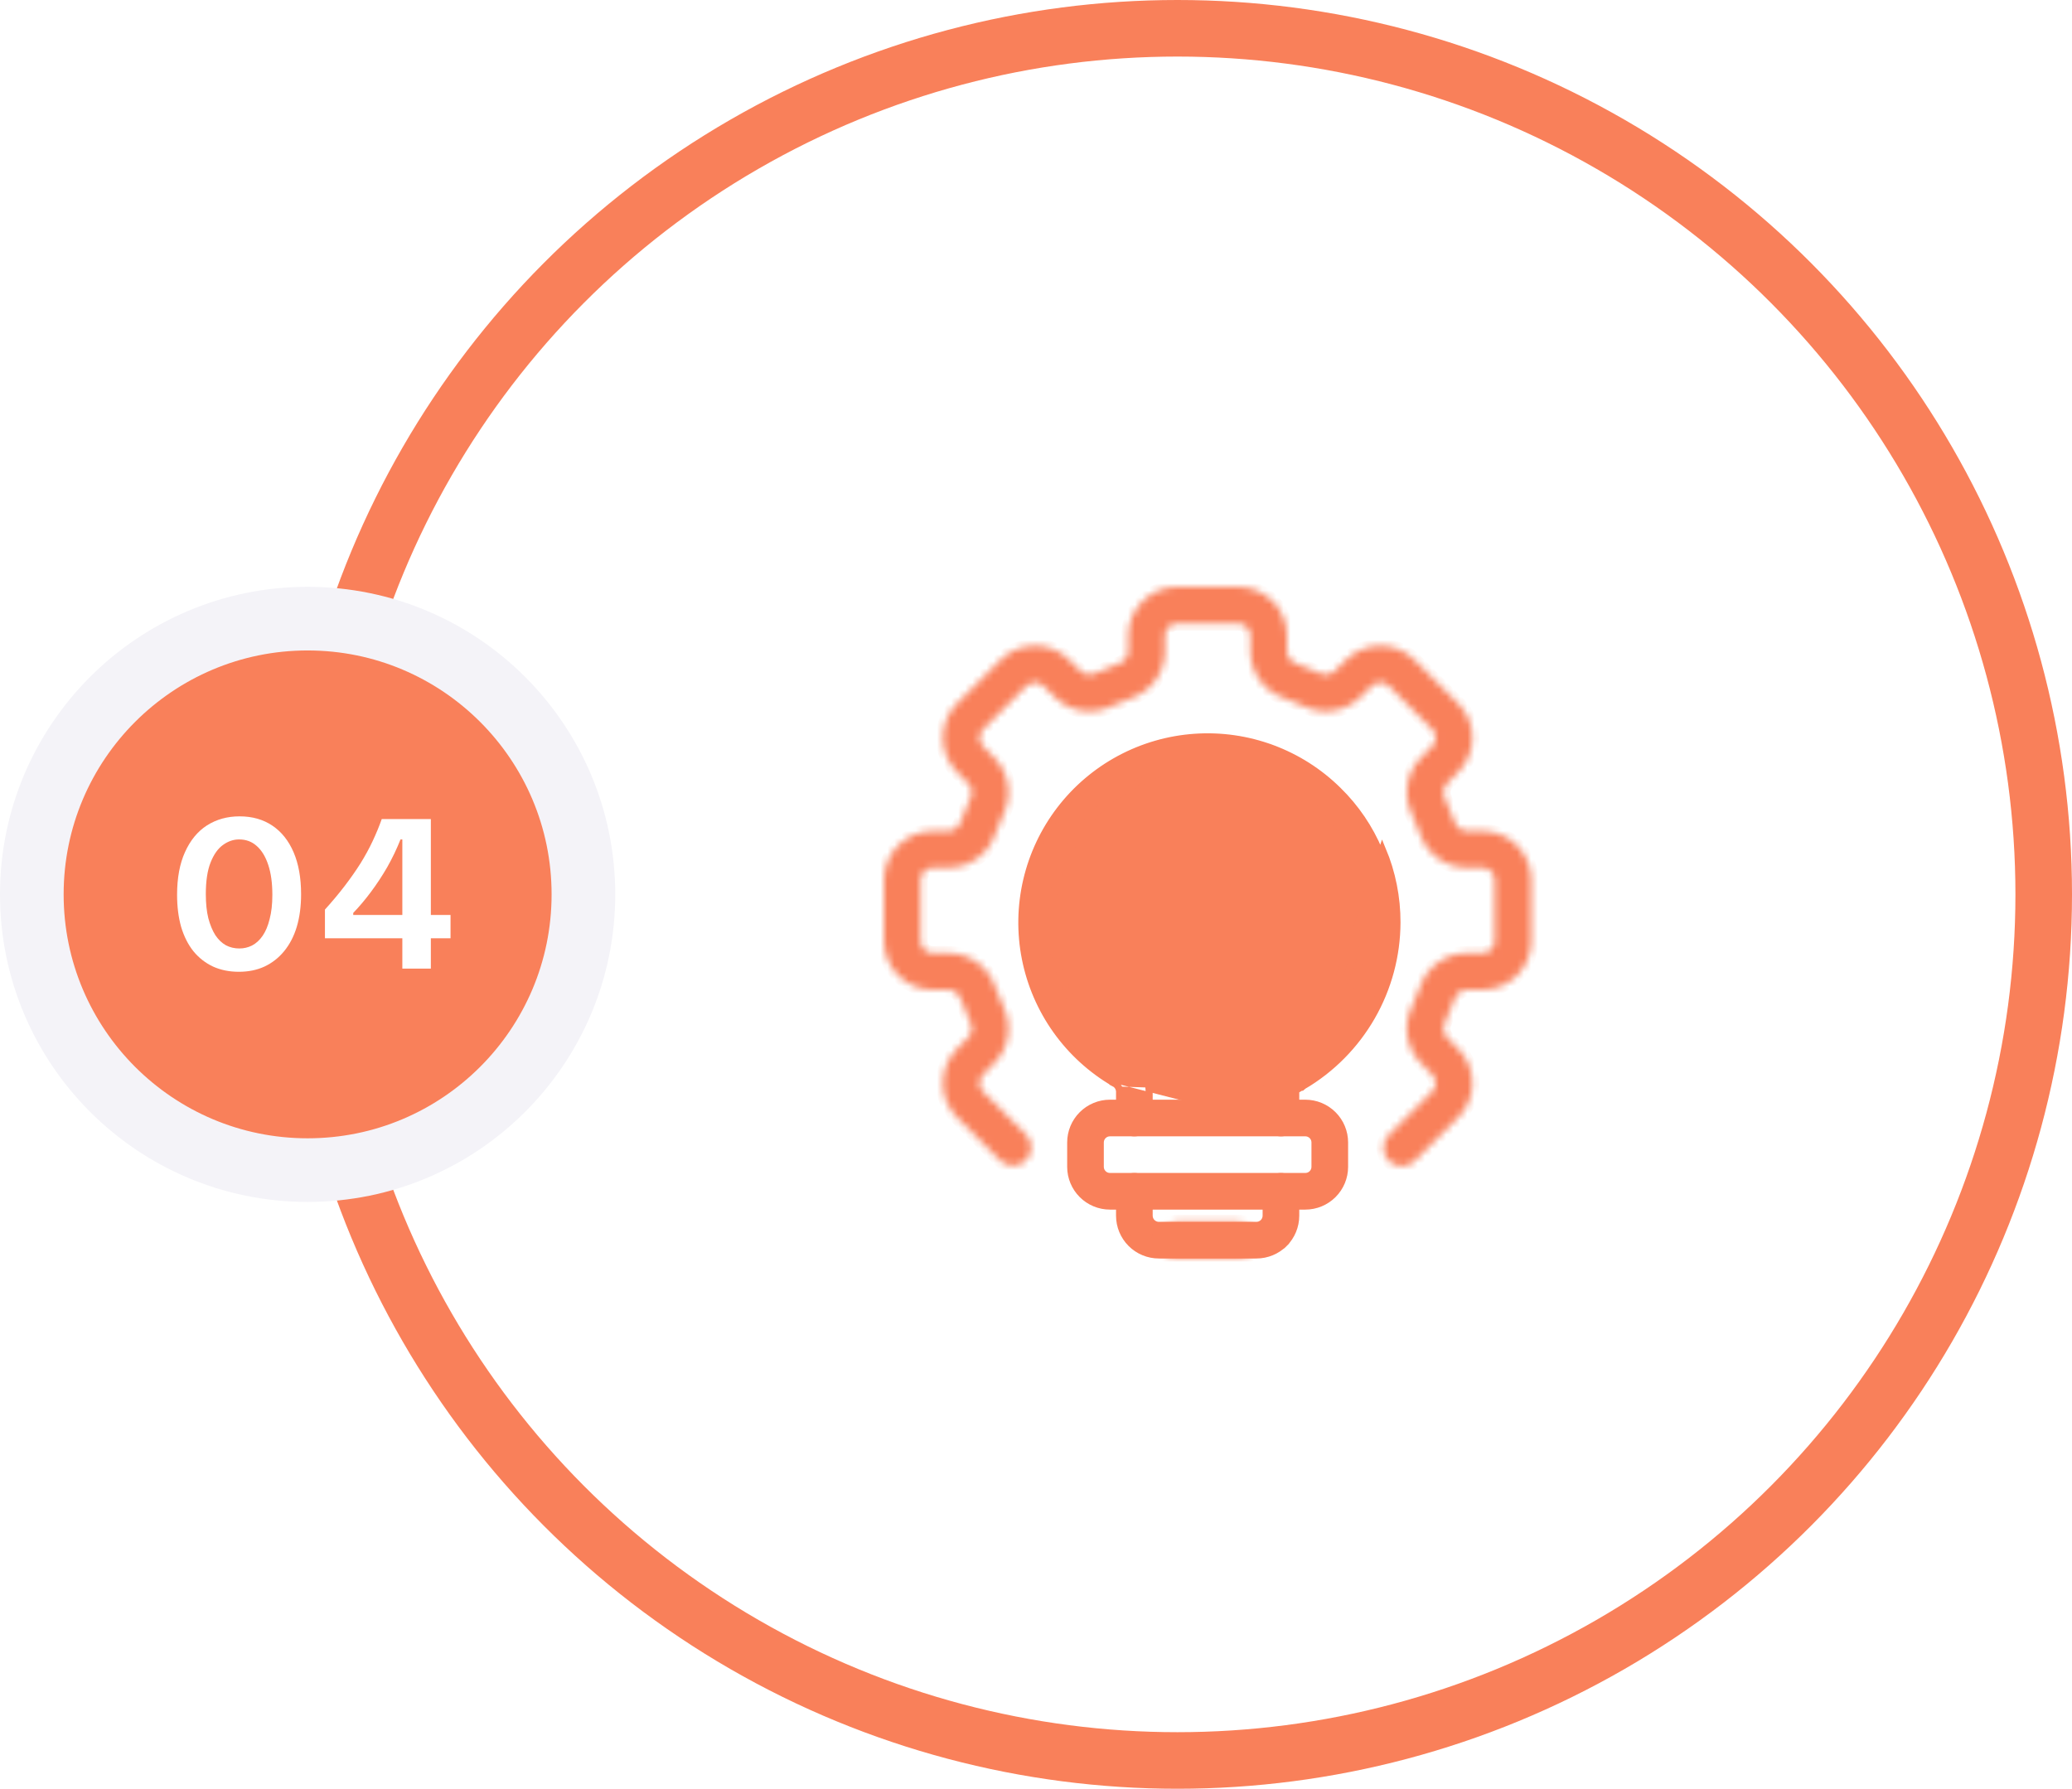 <svg width="293" height="253" viewBox="0 0 293 253" fill="none" xmlns="http://www.w3.org/2000/svg">
<circle cx="166.5" cy="126.5" r="122.5" stroke="#F9805A" stroke-width="8"/>
<g filter="url(#filter0_d_144_80)">
<path d="M165.293 135.385L165.293 135.385L172.196 128.483C172.591 128.117 173.113 127.918 173.652 127.928C174.194 127.937 174.71 128.157 175.093 128.54L175.093 128.54C175.476 128.923 175.696 129.44 175.705 129.981L175.705 129.981C175.715 130.52 175.516 131.042 175.15 131.437L169.008 137.58L168.861 137.726V137.933V143.771C168.861 144.326 168.641 144.858 168.249 145.25C167.857 145.642 167.325 145.862 166.771 145.862C166.216 145.862 165.684 145.642 165.292 145.25C164.9 144.858 164.68 144.326 164.68 143.771V136.863C164.68 136.308 164.901 135.777 165.293 135.385Z" fill="#F9805A" stroke="#F9805A"/>
<path d="M165.973 138.794L165.974 138.794C166.227 138.899 166.498 138.953 166.773 138.953C167.186 138.953 167.59 138.83 167.933 138.6L165.973 138.794ZM165.973 138.794C165.72 138.689 165.49 138.535 165.296 138.34L165.296 138.34M165.973 138.794L165.296 138.34M165.296 138.34L158.393 131.437C158.028 131.042 157.829 130.52 157.838 129.981L157.838 129.981M165.296 138.34L157.838 129.981M157.838 129.981C157.848 129.44 158.067 128.923 158.45 128.54L158.45 128.54M157.838 129.981L158.45 128.54M158.45 128.54C158.833 128.157 159.35 127.937 159.892 127.928C160.431 127.918 160.952 128.117 161.348 128.483L168.25 135.385M158.45 128.54L168.25 135.385M168.25 135.385C168.25 135.385 168.25 135.385 168.25 135.385L168.25 135.385Z" fill="#F9805A" stroke="#F9805A"/>
<path d="M175.658 155.615L175.658 155.615C176.05 156.007 176.582 156.227 177.136 156.227C177.691 156.227 178.222 156.007 178.615 155.615C178.615 155.615 178.615 155.615 178.615 155.615M175.658 155.615L179.727 154.136C179.727 154.823 179.454 155.482 178.968 155.968L178.615 155.615M175.658 155.615C175.265 155.223 175.045 154.691 175.045 154.136V150.407M175.658 155.615L175.045 150.407M178.615 155.615C179.007 155.222 179.227 154.691 179.227 154.136V150.405V150.39L179.228 150.375C179.244 150.112 179.331 149.86 179.479 149.643L179.479 149.642C179.622 149.433 179.817 149.265 180.045 149.155C183.984 146.829 187.253 143.52 189.532 139.553C191.814 135.579 193.024 131.081 193.045 126.498C193.056 123.015 192.368 119.564 191.023 116.351C189.677 113.137 187.702 110.226 185.212 107.789L185.21 107.788C182.557 105.17 179.376 103.146 175.88 101.852L176.054 101.383L175.88 101.852C172.384 100.558 168.653 100.023 164.934 100.283C161.215 100.543 157.595 101.591 154.312 103.358C151.03 105.125 148.161 107.571 145.897 110.532C143.633 113.494 142.026 116.903 141.181 120.534C140.336 124.165 140.274 127.934 140.999 131.591C141.724 135.247 143.219 138.708 145.384 141.742C147.547 144.772 150.329 147.308 153.545 149.181M178.615 155.615L175.045 150.407M175.045 150.407C175.054 149.414 175.326 148.441 175.834 147.587C176.343 146.733 177.069 146.029 177.938 145.547L177.938 145.547L177.949 145.541C182.16 143.072 185.435 139.277 187.261 134.749L186.797 134.562L187.261 134.749C189.086 130.221 189.36 125.216 188.04 120.516C186.719 115.816 183.878 111.686 179.961 108.772C176.044 105.858 171.272 104.324 166.391 104.41C161.569 104.487 156.904 106.142 153.111 109.12L153.111 109.12C149.317 112.099 146.603 116.239 145.385 120.905L145.385 120.905C144.166 125.572 144.509 130.51 146.361 134.963C148.214 139.416 151.474 143.14 155.643 145.566L155.643 145.566L155.649 145.57C156.509 146.053 157.225 146.756 157.726 147.605C158.226 148.455 158.493 149.421 158.5 150.407V154.136C158.5 154.691 158.28 155.223 157.888 155.615C157.496 156.007 156.964 156.227 156.409 156.227C155.855 156.227 155.323 156.007 154.931 155.615L154.931 155.615C154.539 155.223 154.318 154.691 154.318 154.136V150.405V150.395L154.318 150.384C154.307 150.13 154.228 149.883 154.089 149.67M154.089 149.67C154.089 149.67 154.089 149.67 154.089 149.67L153.67 149.943L154.089 149.67ZM154.089 149.67C153.953 149.462 153.766 149.294 153.545 149.181M153.545 149.181C153.55 149.184 153.554 149.186 153.558 149.189L153.307 149.621L153.528 149.173C153.534 149.176 153.54 149.179 153.545 149.181ZM180.28 149.597C180.123 149.669 179.989 149.782 179.892 149.925L180.28 149.597ZM180.28 149.597C184.302 147.226 187.64 143.851 189.965 139.802C192.291 135.753 193.524 131.17 193.545 126.5C193.556 122.95 192.855 119.433 191.484 116.158L180.28 149.597ZM154.931 163.022L154.931 163.021C155.323 162.629 155.854 162.409 156.409 162.409C156.964 162.409 157.496 162.629 157.887 163.021L157.888 163.022C158.28 163.413 158.5 163.944 158.5 164.5L158.5 167.954L158.5 167.96C158.504 168.319 158.649 168.662 158.903 168.916C159.156 169.169 159.499 169.314 159.857 169.318H159.864L173.682 169.318L173.688 169.318C174.047 169.314 174.389 169.169 174.643 168.916C174.896 168.662 175.041 168.319 175.045 167.96V167.954V164.5C175.045 163.944 175.266 163.413 175.657 163.022L175.658 163.021C176.049 162.629 176.581 162.409 177.136 162.409C177.691 162.409 178.223 162.629 178.614 163.021L178.615 163.022C179.007 163.413 179.227 163.944 179.227 164.5V167.953C179.225 169.424 178.64 170.834 177.601 171.873L177.954 172.227L177.601 171.873C176.561 172.913 175.151 173.497 173.681 173.5H159.865C158.394 173.497 156.984 172.913 155.945 171.873C154.905 170.834 154.32 169.424 154.318 167.953V164.5C154.318 163.944 154.539 163.413 154.931 163.022Z" fill="#F9805A" stroke="#F9805A"/>
<mask id="path-5-inside-1_144_80" fill="white">
<path d="M171.09 173.999H162.454C161.766 173.999 161.108 173.725 160.622 173.239C160.136 172.754 159.863 172.095 159.863 171.407C159.863 170.719 160.136 170.061 160.622 169.576C161.108 169.089 161.766 168.816 162.454 168.816H171.09C171.777 168.816 172.436 169.089 172.922 169.576C173.408 170.061 173.681 170.719 173.681 171.407C173.681 172.095 173.408 172.754 172.922 173.239C172.436 173.725 171.777 173.999 171.09 173.999ZM194.235 160.939C193.723 160.939 193.222 160.787 192.797 160.503C192.371 160.218 192.039 159.814 191.843 159.341C191.648 158.867 191.596 158.347 191.696 157.844C191.796 157.342 192.042 156.881 192.404 156.518L198.519 150.404C198.679 150.251 198.805 150.067 198.892 149.863C198.98 149.66 199.026 149.441 199.026 149.219C199.027 148.99 198.983 148.762 198.895 148.551C198.808 148.339 198.679 148.147 198.515 147.986L196.909 146.345C195.903 145.31 195.243 143.99 195.018 142.564C194.794 141.139 195.016 139.68 195.655 138.386C196.059 137.484 196.449 136.538 196.812 135.557C197.281 134.189 198.161 133 199.333 132.151C200.504 131.303 201.909 130.837 203.354 130.817H205.634C206.093 130.817 206.532 130.635 206.856 130.311C207.18 129.987 207.363 129.548 207.363 129.09V120.454C207.363 119.996 207.18 119.556 206.856 119.232C206.532 118.908 206.093 118.726 205.634 118.726H203.354C201.911 118.708 200.507 118.244 199.337 117.398C198.168 116.552 197.286 115.366 196.815 114.001C196.457 113.026 196.064 112.063 195.637 111.116C195.006 109.817 194.794 108.354 195.029 106.928C195.264 105.503 195.935 104.185 196.95 103.157L198.501 101.575C198.668 101.412 198.8 101.218 198.891 101.003C198.981 100.788 199.027 100.557 199.026 100.325C199.026 100.107 198.983 99.892 198.898 99.691C198.814 99.491 198.691 99.309 198.536 99.157L192.404 93.025C192.248 92.865 192.062 92.739 191.857 92.651C191.652 92.564 191.432 92.519 191.209 92.517C190.981 92.517 190.756 92.562 190.546 92.65C190.336 92.737 190.145 92.866 189.986 93.028L188.345 94.635C187.31 95.64 185.99 96.301 184.564 96.525C183.139 96.75 181.68 96.528 180.386 95.889C179.457 95.47 178.513 95.084 177.557 94.732C176.189 94.262 175 93.382 174.151 92.21C173.303 91.039 172.837 89.635 172.817 88.189V85.909C172.817 85.451 172.635 85.011 172.311 84.688C171.987 84.364 171.548 84.182 171.09 84.182H162.454C161.996 84.182 161.556 84.364 161.232 84.688C160.908 85.011 160.726 85.451 160.726 85.909V88.189C160.708 89.633 160.244 91.036 159.398 92.206C158.552 93.377 157.366 94.257 156.001 94.728C155.006 95.091 154.059 95.481 153.116 95.906C151.817 96.538 150.354 96.751 148.928 96.516C147.502 96.281 146.185 95.609 145.157 94.594L143.575 93.042C143.414 92.877 143.221 92.745 143.008 92.654C142.795 92.564 142.566 92.518 142.335 92.517C141.909 92.583 141.506 92.752 141.16 93.008L135.025 99.14C134.865 99.293 134.738 99.477 134.651 99.68C134.564 99.884 134.518 100.103 134.517 100.325C134.516 100.554 134.56 100.781 134.648 100.993C134.736 101.205 134.865 101.397 135.029 101.558L136.635 103.199C137.64 104.233 138.301 105.554 138.525 106.979C138.75 108.404 138.528 109.864 137.889 111.158C137.481 112.059 137.094 113.006 136.732 113.987C136.262 115.355 135.382 116.544 134.211 117.392C133.039 118.241 131.635 118.707 130.189 118.726H127.909C127.451 118.726 127.012 118.908 126.688 119.232C126.364 119.556 126.182 119.996 126.182 120.454V129.09C126.182 129.548 126.364 129.987 126.688 130.311C127.012 130.635 127.451 130.817 127.909 130.817H130.189C131.633 130.836 133.036 131.299 134.206 132.145C135.377 132.991 136.257 134.178 136.728 135.543C137.091 136.538 137.481 137.484 137.906 138.427C138.537 139.727 138.75 141.19 138.515 142.616C138.28 144.041 137.608 145.358 136.593 146.386L135.042 147.968C134.875 148.131 134.743 148.325 134.653 148.54C134.562 148.755 134.516 148.986 134.517 149.219C134.517 149.437 134.561 149.652 134.645 149.852C134.729 150.053 134.853 150.234 135.008 150.387L141.14 156.518C141.597 157.01 141.846 157.659 141.834 158.33C141.823 159.002 141.551 159.642 141.076 160.116C140.601 160.591 139.961 160.863 139.29 160.875C138.619 160.887 137.969 160.638 137.478 160.181L131.363 154.066C130.722 153.437 130.212 152.687 129.864 151.859C129.516 151.031 129.336 150.141 129.336 149.243C129.329 148.33 129.505 147.425 129.853 146.58C130.2 145.735 130.713 144.968 131.36 144.324L132.935 142.718C133.194 142.433 133.358 142.075 133.405 141.694C133.452 141.312 133.379 140.925 133.198 140.586C132.716 139.52 132.272 138.437 131.868 137.339C131.752 136.974 131.531 136.652 131.232 136.413C130.933 136.175 130.57 136.03 130.189 135.999H127.909C126.077 135.997 124.321 135.268 123.026 133.973C121.73 132.678 121.002 130.922 121 129.09V120.454C121.002 118.622 121.73 116.866 123.026 115.57C124.321 114.275 126.077 113.547 127.909 113.545H130.189C130.572 113.512 130.937 113.365 131.237 113.124C131.536 112.883 131.757 112.558 131.871 112.191C132.268 111.109 132.707 110.052 133.18 108.995C133.368 108.661 133.449 108.278 133.412 107.897C133.375 107.516 133.222 107.155 132.973 106.864L131.343 105.202C130.699 104.559 130.19 103.794 129.846 102.951C129.501 102.109 129.328 101.207 129.336 100.297C129.338 99.395 129.52 98.503 129.871 97.673C130.222 96.842 130.735 96.09 131.381 95.46L137.478 89.363C138.107 88.722 138.857 88.212 139.685 87.864C140.513 87.516 141.402 87.336 142.3 87.336C143.215 87.316 144.125 87.486 144.971 87.834C145.818 88.183 146.583 88.702 147.219 89.36L148.826 90.935C149.111 91.193 149.468 91.357 149.85 91.404C150.231 91.451 150.618 91.379 150.957 91.198C152.052 90.707 153.109 90.265 154.204 89.868C154.569 89.753 154.892 89.532 155.131 89.233C155.369 88.934 155.514 88.57 155.545 88.189V85.909C155.547 84.077 156.275 82.321 157.57 81.026C158.866 79.73 160.622 79.002 162.454 79H171.09C172.922 79.002 174.678 79.73 175.973 81.026C177.268 82.321 177.997 84.077 177.999 85.909V88.189C178.032 88.572 178.178 88.937 178.419 89.237C178.661 89.536 178.986 89.757 179.353 89.871C180.434 90.269 181.491 90.707 182.548 91.18C182.883 91.366 183.266 91.446 183.646 91.409C184.027 91.372 184.387 91.22 184.68 90.973L186.341 89.343C186.98 88.704 187.739 88.197 188.575 87.853C189.41 87.508 190.305 87.333 191.209 87.336H191.243C192.146 87.337 193.04 87.518 193.871 87.869C194.703 88.221 195.456 88.734 196.086 89.381L202.179 95.478C202.821 96.107 203.331 96.857 203.679 97.685C204.028 98.513 204.208 99.402 204.208 100.3C204.214 101.214 204.039 102.119 203.692 102.964C203.343 103.808 202.83 104.575 202.184 105.219L200.609 106.826C200.349 107.111 200.187 107.468 200.139 107.85C200.091 108.231 200.163 108.618 200.346 108.957C200.836 110.052 201.278 111.109 201.676 112.204C201.791 112.569 202.012 112.891 202.311 113.13C202.611 113.369 202.973 113.513 203.354 113.545H205.634C207.467 113.547 209.223 114.275 210.518 115.57C211.813 116.866 212.541 118.622 212.543 120.454V129.09C212.541 130.922 211.813 132.678 210.518 133.973C209.223 135.268 207.467 135.997 205.634 135.999H203.354C202.972 136.032 202.606 136.178 202.307 136.419C202.007 136.661 201.786 136.986 201.673 137.353C201.275 138.434 200.836 139.491 200.363 140.548C200.176 140.882 200.094 141.265 200.131 141.647C200.17 142.028 200.322 142.388 200.57 142.68L202.201 144.341C202.844 144.985 203.354 145.75 203.698 146.592C204.043 147.434 204.215 148.337 204.208 149.247C204.206 150.148 204.023 151.04 203.673 151.871C203.322 152.701 202.809 153.453 202.162 154.083L196.066 160.181C195.826 160.42 195.54 160.612 195.226 160.743C194.912 160.873 194.575 160.941 194.235 160.939Z"/>
</mask>
<path d="M171.09 173.999H162.454C161.766 173.999 161.108 173.725 160.622 173.239C160.136 172.754 159.863 172.095 159.863 171.407C159.863 170.719 160.136 170.061 160.622 169.576C161.108 169.089 161.766 168.816 162.454 168.816H171.09C171.777 168.816 172.436 169.089 172.922 169.576C173.408 170.061 173.681 170.719 173.681 171.407C173.681 172.095 173.408 172.754 172.922 173.239C172.436 173.725 171.777 173.999 171.09 173.999ZM194.235 160.939C193.723 160.939 193.222 160.787 192.797 160.503C192.371 160.218 192.039 159.814 191.843 159.341C191.648 158.867 191.596 158.347 191.696 157.844C191.796 157.342 192.042 156.881 192.404 156.518L198.519 150.404C198.679 150.251 198.805 150.067 198.892 149.863C198.98 149.66 199.026 149.441 199.026 149.219C199.027 148.99 198.983 148.762 198.895 148.551C198.808 148.339 198.679 148.147 198.515 147.986L196.909 146.345C195.903 145.31 195.243 143.99 195.018 142.564C194.794 141.139 195.016 139.68 195.655 138.386C196.059 137.484 196.449 136.538 196.812 135.557C197.281 134.189 198.161 133 199.333 132.151C200.504 131.303 201.909 130.837 203.354 130.817H205.634C206.093 130.817 206.532 130.635 206.856 130.311C207.18 129.987 207.363 129.548 207.363 129.09V120.454C207.363 119.996 207.18 119.556 206.856 119.232C206.532 118.908 206.093 118.726 205.634 118.726H203.354C201.911 118.708 200.507 118.244 199.337 117.398C198.168 116.552 197.286 115.366 196.815 114.001C196.457 113.026 196.064 112.063 195.637 111.116C195.006 109.817 194.794 108.354 195.029 106.928C195.264 105.503 195.935 104.185 196.95 103.157L198.501 101.575C198.668 101.412 198.8 101.218 198.891 101.003C198.981 100.788 199.027 100.557 199.026 100.325C199.026 100.107 198.983 99.892 198.898 99.691C198.814 99.491 198.691 99.309 198.536 99.157L192.404 93.025C192.248 92.865 192.062 92.739 191.857 92.651C191.652 92.564 191.432 92.519 191.209 92.517C190.981 92.517 190.756 92.562 190.546 92.65C190.336 92.737 190.145 92.866 189.986 93.028L188.345 94.635C187.31 95.64 185.99 96.301 184.564 96.525C183.139 96.75 181.68 96.528 180.386 95.889C179.457 95.47 178.513 95.084 177.557 94.732C176.189 94.262 175 93.382 174.151 92.21C173.303 91.039 172.837 89.635 172.817 88.189V85.909C172.817 85.451 172.635 85.011 172.311 84.688C171.987 84.364 171.548 84.182 171.09 84.182H162.454C161.996 84.182 161.556 84.364 161.232 84.688C160.908 85.011 160.726 85.451 160.726 85.909V88.189C160.708 89.633 160.244 91.036 159.398 92.206C158.552 93.377 157.366 94.257 156.001 94.728C155.006 95.091 154.059 95.481 153.116 95.906C151.817 96.538 150.354 96.751 148.928 96.516C147.502 96.281 146.185 95.609 145.157 94.594L143.575 93.042C143.414 92.877 143.221 92.745 143.008 92.654C142.795 92.564 142.566 92.518 142.335 92.517C141.909 92.583 141.506 92.752 141.16 93.008L135.025 99.14C134.865 99.293 134.738 99.477 134.651 99.68C134.564 99.884 134.518 100.103 134.517 100.325C134.516 100.554 134.56 100.781 134.648 100.993C134.736 101.205 134.865 101.397 135.029 101.558L136.635 103.199C137.64 104.233 138.301 105.554 138.525 106.979C138.75 108.404 138.528 109.864 137.889 111.158C137.481 112.059 137.094 113.006 136.732 113.987C136.262 115.355 135.382 116.544 134.211 117.392C133.039 118.241 131.635 118.707 130.189 118.726H127.909C127.451 118.726 127.012 118.908 126.688 119.232C126.364 119.556 126.182 119.996 126.182 120.454V129.09C126.182 129.548 126.364 129.987 126.688 130.311C127.012 130.635 127.451 130.817 127.909 130.817H130.189C131.633 130.836 133.036 131.299 134.206 132.145C135.377 132.991 136.257 134.178 136.728 135.543C137.091 136.538 137.481 137.484 137.906 138.427C138.537 139.727 138.75 141.19 138.515 142.616C138.28 144.041 137.608 145.358 136.593 146.386L135.042 147.968C134.875 148.131 134.743 148.325 134.653 148.54C134.562 148.755 134.516 148.986 134.517 149.219C134.517 149.437 134.561 149.652 134.645 149.852C134.729 150.053 134.853 150.234 135.008 150.387L141.14 156.518C141.597 157.01 141.846 157.659 141.834 158.33C141.823 159.002 141.551 159.642 141.076 160.116C140.601 160.591 139.961 160.863 139.29 160.875C138.619 160.887 137.969 160.638 137.478 160.181L131.363 154.066C130.722 153.437 130.212 152.687 129.864 151.859C129.516 151.031 129.336 150.141 129.336 149.243C129.329 148.33 129.505 147.425 129.853 146.58C130.2 145.735 130.713 144.968 131.36 144.324L132.935 142.718C133.194 142.433 133.358 142.075 133.405 141.694C133.452 141.312 133.379 140.925 133.198 140.586C132.716 139.52 132.272 138.437 131.868 137.339C131.752 136.974 131.531 136.652 131.232 136.413C130.933 136.175 130.57 136.03 130.189 135.999H127.909C126.077 135.997 124.321 135.268 123.026 133.973C121.73 132.678 121.002 130.922 121 129.09V120.454C121.002 118.622 121.73 116.866 123.026 115.57C124.321 114.275 126.077 113.547 127.909 113.545H130.189C130.572 113.512 130.937 113.365 131.237 113.124C131.536 112.883 131.757 112.558 131.871 112.191C132.268 111.109 132.707 110.052 133.18 108.995C133.368 108.661 133.449 108.278 133.412 107.897C133.375 107.516 133.222 107.155 132.973 106.864L131.343 105.202C130.699 104.559 130.19 103.794 129.846 102.951C129.501 102.109 129.328 101.207 129.336 100.297C129.338 99.395 129.52 98.503 129.871 97.673C130.222 96.842 130.735 96.09 131.381 95.46L137.478 89.363C138.107 88.722 138.857 88.212 139.685 87.864C140.513 87.516 141.402 87.336 142.3 87.336C143.215 87.316 144.125 87.486 144.971 87.834C145.818 88.183 146.583 88.702 147.219 89.36L148.826 90.935C149.111 91.193 149.468 91.357 149.85 91.404C150.231 91.451 150.618 91.379 150.957 91.198C152.052 90.707 153.109 90.265 154.204 89.868C154.569 89.753 154.892 89.532 155.131 89.233C155.369 88.934 155.514 88.57 155.545 88.189V85.909C155.547 84.077 156.275 82.321 157.57 81.026C158.866 79.73 160.622 79.002 162.454 79H171.09C172.922 79.002 174.678 79.73 175.973 81.026C177.268 82.321 177.997 84.077 177.999 85.909V88.189C178.032 88.572 178.178 88.937 178.419 89.237C178.661 89.536 178.986 89.757 179.353 89.871C180.434 90.269 181.491 90.707 182.548 91.18C182.883 91.366 183.266 91.446 183.646 91.409C184.027 91.372 184.387 91.22 184.68 90.973L186.341 89.343C186.98 88.704 187.739 88.197 188.575 87.853C189.41 87.508 190.305 87.333 191.209 87.336H191.243C192.146 87.337 193.04 87.518 193.871 87.869C194.703 88.221 195.456 88.734 196.086 89.381L202.179 95.478C202.821 96.107 203.331 96.857 203.679 97.685C204.028 98.513 204.208 99.402 204.208 100.3C204.214 101.214 204.039 102.119 203.692 102.964C203.343 103.808 202.83 104.575 202.184 105.219L200.609 106.826C200.349 107.111 200.187 107.468 200.139 107.85C200.091 108.231 200.163 108.618 200.346 108.957C200.836 110.052 201.278 111.109 201.676 112.204C201.791 112.569 202.012 112.891 202.311 113.13C202.611 113.369 202.973 113.513 203.354 113.545H205.634C207.467 113.547 209.223 114.275 210.518 115.57C211.813 116.866 212.541 118.622 212.543 120.454V129.09C212.541 130.922 211.813 132.678 210.518 133.973C209.223 135.268 207.467 135.997 205.634 135.999H203.354C202.972 136.032 202.606 136.178 202.307 136.419C202.007 136.661 201.786 136.986 201.673 137.353C201.275 138.434 200.836 139.491 200.363 140.548C200.176 140.882 200.094 141.265 200.131 141.647C200.17 142.028 200.322 142.388 200.57 142.68L202.201 144.341C202.844 144.985 203.354 145.75 203.698 146.592C204.043 147.434 204.215 148.337 204.208 149.247C204.206 150.148 204.023 151.04 203.673 151.871C203.322 152.701 202.809 153.453 202.162 154.083L196.066 160.181C195.826 160.42 195.54 160.612 195.226 160.743C194.912 160.873 194.575 160.941 194.235 160.939Z" fill="#F9805A" stroke="#F9805A" stroke-width="2" mask="url(#path-5-inside-1_144_80)"/>
<path d="M181.554 156.621C181.298 156.365 180.951 156.221 180.589 156.221H152.954C152.592 156.221 152.245 156.365 151.989 156.621L152.343 156.974L151.99 156.621C151.734 156.876 151.59 157.223 151.59 157.585V161.039C151.59 161.401 151.734 161.747 151.989 162.003L151.99 162.005C152.246 162.26 152.593 162.402 152.954 162.402H180.589C180.95 162.402 181.297 162.26 181.553 162.005L181.554 162.003C181.809 161.747 181.953 161.401 181.953 161.039V157.585C181.953 157.223 181.809 156.877 181.554 156.621ZM181.554 156.621L181.2 156.974L181.553 156.621C181.553 156.621 181.554 156.621 181.554 156.621ZM149.034 164.959L149.034 164.959C147.995 163.919 147.41 162.509 147.408 161.039V157.585C147.41 156.115 147.995 154.705 149.034 153.666L149.034 153.666C150.074 152.626 151.484 152.041 152.954 152.04H180.589C182.059 152.041 183.469 152.626 184.508 153.666L184.508 153.666C185.548 154.705 186.133 156.115 186.135 157.585V161.039C186.133 162.509 185.548 163.919 184.508 164.959L184.508 164.959C183.469 165.998 182.059 166.583 180.589 166.585C180.589 166.585 180.589 166.585 180.588 166.585H152.954C152.954 166.585 152.954 166.585 152.954 166.585C151.483 166.583 150.074 165.998 149.034 164.959Z" fill="#F9805A" stroke="#F9805A"/>
</g>
<circle cx="43.5" cy="126.5" r="39" fill="#F9805A" stroke="#F4F3F8" stroke-width="9"/>
<path d="M33.777 137.448C32.433 137.448 31.217 137.203 30.129 136.712C29.041 136.2 28.113 135.475 27.345 134.536C26.599 133.597 26.023 132.456 25.617 131.112C25.233 129.747 25.041 128.232 25.041 126.568C25.041 124.179 25.415 122.163 26.161 120.52C26.908 118.856 27.942 117.597 29.265 116.744C30.609 115.891 32.145 115.464 33.873 115.464C35.665 115.464 37.212 115.901 38.513 116.776C39.815 117.651 40.817 118.909 41.521 120.552C42.225 122.195 42.577 124.168 42.577 126.472C42.577 128.179 42.374 129.715 41.969 131.08C41.564 132.424 40.967 133.576 40.177 134.536C39.409 135.475 38.481 136.2 37.393 136.712C36.327 137.203 35.121 137.448 33.777 137.448ZM33.841 134.152C34.481 134.152 35.078 134.013 35.633 133.736C36.209 133.437 36.711 132.979 37.137 132.36C37.564 131.741 37.895 130.952 38.129 129.992C38.385 129.032 38.513 127.891 38.513 126.568C38.513 124.904 38.321 123.496 37.937 122.344C37.553 121.171 37.009 120.275 36.305 119.656C35.623 119.037 34.791 118.728 33.809 118.728C32.998 118.728 32.23 118.995 31.505 119.528C30.801 120.04 30.225 120.861 29.777 121.992C29.329 123.123 29.105 124.616 29.105 126.472C29.105 127.773 29.223 128.904 29.457 129.864C29.713 130.824 30.044 131.624 30.449 132.264C30.876 132.904 31.377 133.384 31.953 133.704C32.529 134.003 33.158 134.152 33.841 134.152ZM45.95 132.712V128.648C46.974 127.517 47.902 126.408 48.734 125.32C49.566 124.232 50.313 123.165 50.974 122.12C51.636 121.053 52.212 119.997 52.702 118.952C53.193 117.907 53.62 116.872 53.982 115.848H60.926V137H56.894V118.728H56.638C56.084 120.115 55.454 121.427 54.75 122.664C54.046 123.88 53.289 125.032 52.478 126.12C51.689 127.187 50.846 128.189 49.95 129.128V129.416H63.71V132.712H45.95Z" fill="white"/>
<defs>
<filter id="filter0_d_144_80" x="117" y="75" width="107.543" height="111" filterUnits="userSpaceOnUse" color-interpolation-filters="sRGB">
<feFlood flood-opacity="0" result="BackgroundImageFix"/>
<feColorMatrix in="SourceAlpha" type="matrix" values="0 0 0 0 0 0 0 0 0 0 0 0 0 0 0 0 0 0 127 0" result="hardAlpha"/>
<feOffset dx="4" dy="4"/>
<feGaussianBlur stdDeviation="4"/>
<feComposite in2="hardAlpha" operator="out"/>
<feColorMatrix type="matrix" values="0 0 0 0 0 0 0 0 0 0 0 0 0 0 0 0 0 0 0.15 0"/>
<feBlend mode="normal" in2="BackgroundImageFix" result="effect1_dropShadow_144_80"/>
<feBlend mode="normal" in="SourceGraphic" in2="effect1_dropShadow_144_80" result="shape"/>
</filter>
</defs>
</svg>
